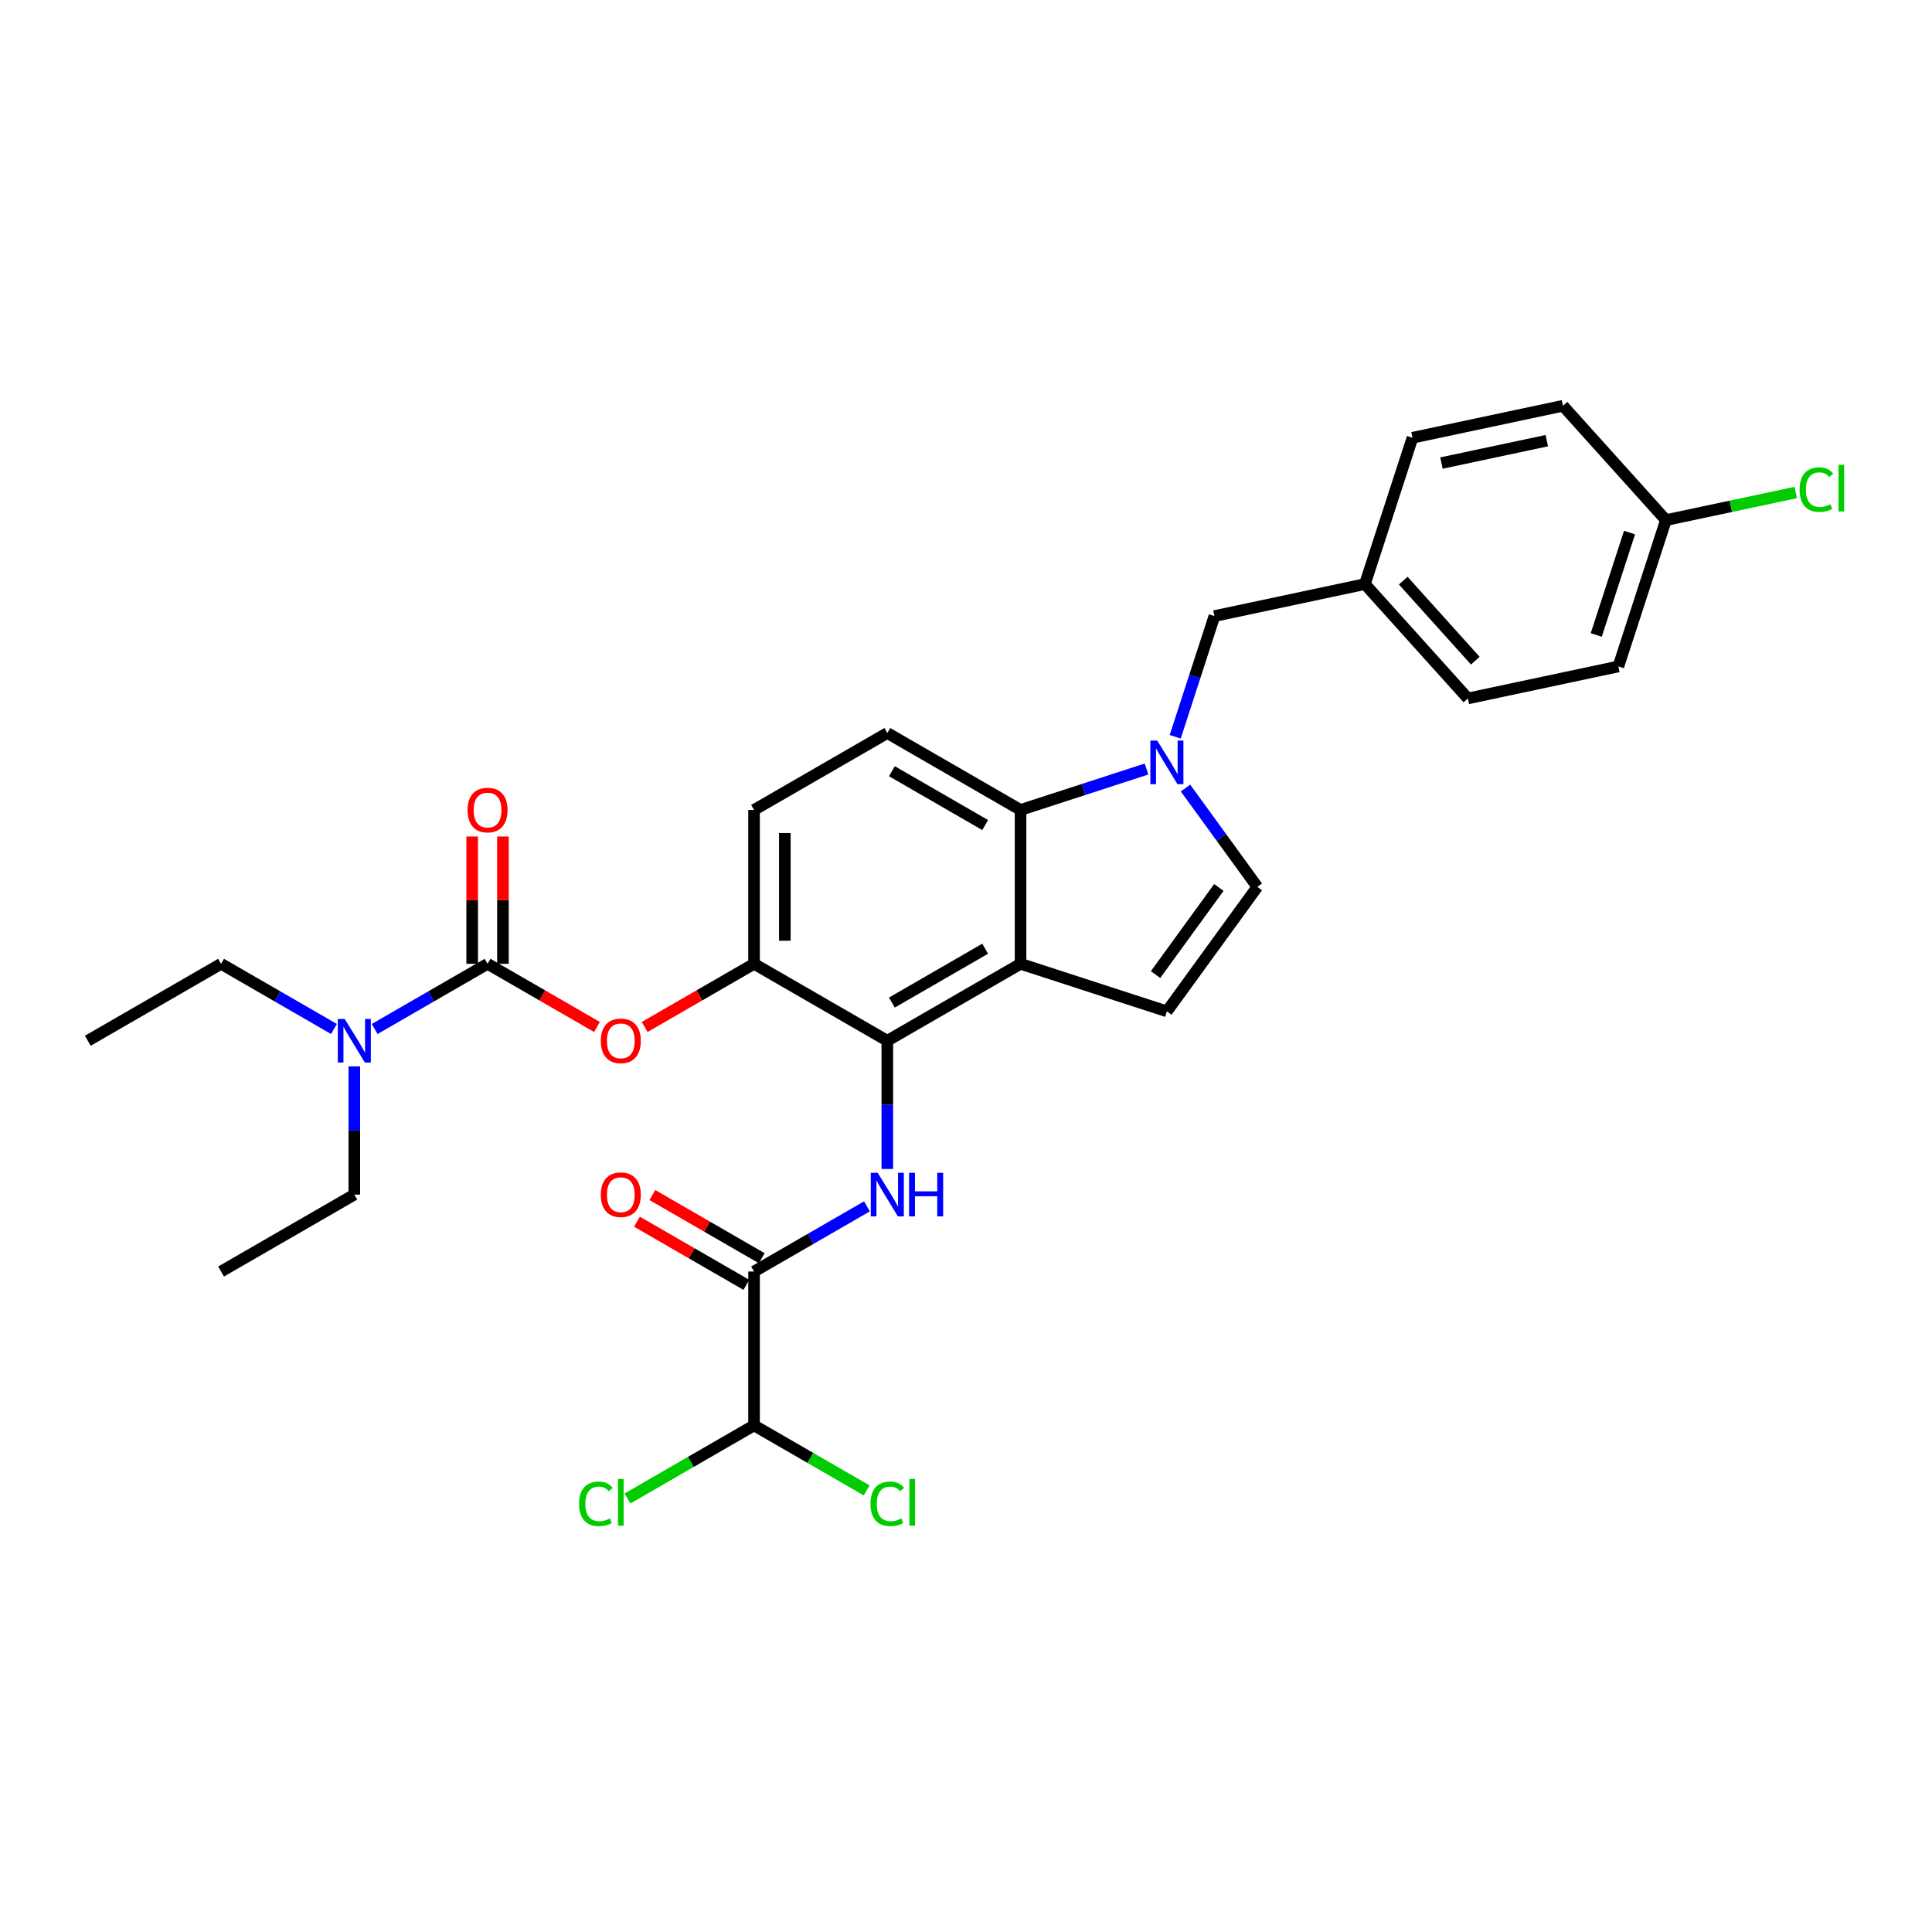<?xml version='1.0' encoding='iso-8859-1'?>
<svg version='1.1' baseProfile='full'
              xmlns='http://www.w3.org/2000/svg'
                      xmlns:rdkit='http://www.rdkit.org/xml'
                      xmlns:xlink='http://www.w3.org/1999/xlink'
                  xml:space='preserve'
width='1000px' height='1000px' viewBox='0 0 1000 1000'>
<!-- END OF HEADER -->
<rect style='opacity:1.0;fill:#FFFFFF;stroke:none' width='1000' height='1000' x='0' y='0'> </rect>
<path class='bond-0' d='M 448.723,624.412 L 419.511,641.278' style='fill:none;fill-rule:evenodd;stroke:#0000FF;stroke-width:6px;stroke-linecap:butt;stroke-linejoin:miter;stroke-opacity:1' />
<path class='bond-0' d='M 419.511,641.278 L 390.299,658.144' style='fill:none;fill-rule:evenodd;stroke:#000000;stroke-width:6px;stroke-linecap:butt;stroke-linejoin:miter;stroke-opacity:1' />
<path class='bond-1' d='M 459.268,605.057 L 459.268,571.872' style='fill:none;fill-rule:evenodd;stroke:#0000FF;stroke-width:6px;stroke-linecap:butt;stroke-linejoin:miter;stroke-opacity:1' />
<path class='bond-1' d='M 459.268,571.872 L 459.268,538.686' style='fill:none;fill-rule:evenodd;stroke:#000000;stroke-width:6px;stroke-linecap:butt;stroke-linejoin:miter;stroke-opacity:1' />
<path class='bond-2' d='M 394.281,651.247 L 365.968,634.901' style='fill:none;fill-rule:evenodd;stroke:#000000;stroke-width:6px;stroke-linecap:butt;stroke-linejoin:miter;stroke-opacity:1' />
<path class='bond-2' d='M 365.968,634.901 L 337.656,618.555' style='fill:none;fill-rule:evenodd;stroke:#FF0000;stroke-width:6px;stroke-linecap:butt;stroke-linejoin:miter;stroke-opacity:1' />
<path class='bond-2' d='M 386.317,665.041 L 358.004,648.695' style='fill:none;fill-rule:evenodd;stroke:#000000;stroke-width:6px;stroke-linecap:butt;stroke-linejoin:miter;stroke-opacity:1' />
<path class='bond-2' d='M 358.004,648.695 L 329.692,632.348' style='fill:none;fill-rule:evenodd;stroke:#FF0000;stroke-width:6px;stroke-linecap:butt;stroke-linejoin:miter;stroke-opacity:1' />
<path class='bond-3' d='M 390.299,658.144 L 390.299,737.782' style='fill:none;fill-rule:evenodd;stroke:#000000;stroke-width:6px;stroke-linecap:butt;stroke-linejoin:miter;stroke-opacity:1' />
<path class='bond-4' d='M 390.299,498.867 L 390.299,419.229' style='fill:none;fill-rule:evenodd;stroke:#000000;stroke-width:6px;stroke-linecap:butt;stroke-linejoin:miter;stroke-opacity:1' />
<path class='bond-4' d='M 406.226,486.922 L 406.226,431.175' style='fill:none;fill-rule:evenodd;stroke:#000000;stroke-width:6px;stroke-linecap:butt;stroke-linejoin:miter;stroke-opacity:1' />
<path class='bond-5' d='M 390.299,498.867 L 459.268,538.686' style='fill:none;fill-rule:evenodd;stroke:#000000;stroke-width:6px;stroke-linecap:butt;stroke-linejoin:miter;stroke-opacity:1' />
<path class='bond-6' d='M 390.299,498.867 L 361.986,515.213' style='fill:none;fill-rule:evenodd;stroke:#000000;stroke-width:6px;stroke-linecap:butt;stroke-linejoin:miter;stroke-opacity:1' />
<path class='bond-6' d='M 361.986,515.213 L 333.674,531.56' style='fill:none;fill-rule:evenodd;stroke:#FF0000;stroke-width:6px;stroke-linecap:butt;stroke-linejoin:miter;stroke-opacity:1' />
<path class='bond-7' d='M 390.299,419.229 L 459.268,379.41' style='fill:none;fill-rule:evenodd;stroke:#000000;stroke-width:6px;stroke-linecap:butt;stroke-linejoin:miter;stroke-opacity:1' />
<path class='bond-8' d='M 459.268,379.41 L 528.236,419.229' style='fill:none;fill-rule:evenodd;stroke:#000000;stroke-width:6px;stroke-linecap:butt;stroke-linejoin:miter;stroke-opacity:1' />
<path class='bond-8' d='M 461.649,399.176 L 509.927,427.05' style='fill:none;fill-rule:evenodd;stroke:#000000;stroke-width:6px;stroke-linecap:butt;stroke-linejoin:miter;stroke-opacity:1' />
<path class='bond-9' d='M 528.236,419.229 L 528.236,498.867' style='fill:none;fill-rule:evenodd;stroke:#000000;stroke-width:6px;stroke-linecap:butt;stroke-linejoin:miter;stroke-opacity:1' />
<path class='bond-10' d='M 528.236,419.229 L 560.835,408.637' style='fill:none;fill-rule:evenodd;stroke:#000000;stroke-width:6px;stroke-linecap:butt;stroke-linejoin:miter;stroke-opacity:1' />
<path class='bond-10' d='M 560.835,408.637 L 593.433,398.045' style='fill:none;fill-rule:evenodd;stroke:#0000FF;stroke-width:6px;stroke-linecap:butt;stroke-linejoin:miter;stroke-opacity:1' />
<path class='bond-11' d='M 528.236,498.867 L 459.268,538.686' style='fill:none;fill-rule:evenodd;stroke:#000000;stroke-width:6px;stroke-linecap:butt;stroke-linejoin:miter;stroke-opacity:1' />
<path class='bond-11' d='M 509.927,491.046 L 461.649,518.92' style='fill:none;fill-rule:evenodd;stroke:#000000;stroke-width:6px;stroke-linecap:butt;stroke-linejoin:miter;stroke-opacity:1' />
<path class='bond-12' d='M 528.236,498.867 L 603.977,523.477' style='fill:none;fill-rule:evenodd;stroke:#000000;stroke-width:6px;stroke-linecap:butt;stroke-linejoin:miter;stroke-opacity:1' />
<path class='bond-13' d='M 613.616,407.887 L 632.202,433.468' style='fill:none;fill-rule:evenodd;stroke:#0000FF;stroke-width:6px;stroke-linecap:butt;stroke-linejoin:miter;stroke-opacity:1' />
<path class='bond-13' d='M 632.202,433.468 L 650.787,459.048' style='fill:none;fill-rule:evenodd;stroke:#000000;stroke-width:6px;stroke-linecap:butt;stroke-linejoin:miter;stroke-opacity:1' />
<path class='bond-14' d='M 608.288,381.352 L 618.437,350.115' style='fill:none;fill-rule:evenodd;stroke:#0000FF;stroke-width:6px;stroke-linecap:butt;stroke-linejoin:miter;stroke-opacity:1' />
<path class='bond-14' d='M 618.437,350.115 L 628.586,318.879' style='fill:none;fill-rule:evenodd;stroke:#000000;stroke-width:6px;stroke-linecap:butt;stroke-linejoin:miter;stroke-opacity:1' />
<path class='bond-15' d='M 650.787,459.048 L 603.977,523.477' style='fill:none;fill-rule:evenodd;stroke:#000000;stroke-width:6px;stroke-linecap:butt;stroke-linejoin:miter;stroke-opacity:1' />
<path class='bond-15' d='M 630.88,459.35 L 598.113,504.451' style='fill:none;fill-rule:evenodd;stroke:#000000;stroke-width:6px;stroke-linecap:butt;stroke-linejoin:miter;stroke-opacity:1' />
<path class='bond-16' d='M 308.986,531.56 L 280.673,515.213' style='fill:none;fill-rule:evenodd;stroke:#FF0000;stroke-width:6px;stroke-linecap:butt;stroke-linejoin:miter;stroke-opacity:1' />
<path class='bond-16' d='M 280.673,515.213 L 252.361,498.867' style='fill:none;fill-rule:evenodd;stroke:#000000;stroke-width:6px;stroke-linecap:butt;stroke-linejoin:miter;stroke-opacity:1' />
<path class='bond-17' d='M 252.361,498.867 L 223.149,515.733' style='fill:none;fill-rule:evenodd;stroke:#000000;stroke-width:6px;stroke-linecap:butt;stroke-linejoin:miter;stroke-opacity:1' />
<path class='bond-17' d='M 223.149,515.733 L 193.936,532.599' style='fill:none;fill-rule:evenodd;stroke:#0000FF;stroke-width:6px;stroke-linecap:butt;stroke-linejoin:miter;stroke-opacity:1' />
<path class='bond-18' d='M 260.325,498.867 L 260.325,465.921' style='fill:none;fill-rule:evenodd;stroke:#000000;stroke-width:6px;stroke-linecap:butt;stroke-linejoin:miter;stroke-opacity:1' />
<path class='bond-18' d='M 260.325,465.921 L 260.325,432.975' style='fill:none;fill-rule:evenodd;stroke:#FF0000;stroke-width:6px;stroke-linecap:butt;stroke-linejoin:miter;stroke-opacity:1' />
<path class='bond-18' d='M 244.397,498.867 L 244.397,465.921' style='fill:none;fill-rule:evenodd;stroke:#000000;stroke-width:6px;stroke-linecap:butt;stroke-linejoin:miter;stroke-opacity:1' />
<path class='bond-18' d='M 244.397,465.921 L 244.397,432.975' style='fill:none;fill-rule:evenodd;stroke:#FF0000;stroke-width:6px;stroke-linecap:butt;stroke-linejoin:miter;stroke-opacity:1' />
<path class='bond-19' d='M 172.848,532.599 L 143.636,515.733' style='fill:none;fill-rule:evenodd;stroke:#0000FF;stroke-width:6px;stroke-linecap:butt;stroke-linejoin:miter;stroke-opacity:1' />
<path class='bond-19' d='M 143.636,515.733 L 114.423,498.867' style='fill:none;fill-rule:evenodd;stroke:#000000;stroke-width:6px;stroke-linecap:butt;stroke-linejoin:miter;stroke-opacity:1' />
<path class='bond-20' d='M 183.392,551.954 L 183.392,585.139' style='fill:none;fill-rule:evenodd;stroke:#0000FF;stroke-width:6px;stroke-linecap:butt;stroke-linejoin:miter;stroke-opacity:1' />
<path class='bond-20' d='M 183.392,585.139 L 183.392,618.325' style='fill:none;fill-rule:evenodd;stroke:#000000;stroke-width:6px;stroke-linecap:butt;stroke-linejoin:miter;stroke-opacity:1' />
<path class='bond-21' d='M 114.423,498.867 L 45.455,538.686' style='fill:none;fill-rule:evenodd;stroke:#000000;stroke-width:6px;stroke-linecap:butt;stroke-linejoin:miter;stroke-opacity:1' />
<path class='bond-22' d='M 183.392,618.325 L 114.423,658.144' style='fill:none;fill-rule:evenodd;stroke:#000000;stroke-width:6px;stroke-linecap:butt;stroke-linejoin:miter;stroke-opacity:1' />
<path class='bond-23' d='M 628.586,318.879 L 706.485,302.321' style='fill:none;fill-rule:evenodd;stroke:#000000;stroke-width:6px;stroke-linecap:butt;stroke-linejoin:miter;stroke-opacity:1' />
<path class='bond-24' d='M 706.485,302.321 L 759.773,361.504' style='fill:none;fill-rule:evenodd;stroke:#000000;stroke-width:6px;stroke-linecap:butt;stroke-linejoin:miter;stroke-opacity:1' />
<path class='bond-24' d='M 726.314,300.541 L 763.616,341.969' style='fill:none;fill-rule:evenodd;stroke:#000000;stroke-width:6px;stroke-linecap:butt;stroke-linejoin:miter;stroke-opacity:1' />
<path class='bond-25' d='M 706.485,302.321 L 731.094,226.58' style='fill:none;fill-rule:evenodd;stroke:#000000;stroke-width:6px;stroke-linecap:butt;stroke-linejoin:miter;stroke-opacity:1' />
<path class='bond-26' d='M 759.773,361.504 L 837.671,344.946' style='fill:none;fill-rule:evenodd;stroke:#000000;stroke-width:6px;stroke-linecap:butt;stroke-linejoin:miter;stroke-opacity:1' />
<path class='bond-27' d='M 837.671,344.946 L 862.281,269.206' style='fill:none;fill-rule:evenodd;stroke:#000000;stroke-width:6px;stroke-linecap:butt;stroke-linejoin:miter;stroke-opacity:1' />
<path class='bond-27' d='M 826.214,328.663 L 843.441,275.645' style='fill:none;fill-rule:evenodd;stroke:#000000;stroke-width:6px;stroke-linecap:butt;stroke-linejoin:miter;stroke-opacity:1' />
<path class='bond-28' d='M 862.281,269.206 L 808.992,210.023' style='fill:none;fill-rule:evenodd;stroke:#000000;stroke-width:6px;stroke-linecap:butt;stroke-linejoin:miter;stroke-opacity:1' />
<path class='bond-29' d='M 862.281,269.206 L 895.886,262.063' style='fill:none;fill-rule:evenodd;stroke:#000000;stroke-width:6px;stroke-linecap:butt;stroke-linejoin:miter;stroke-opacity:1' />
<path class='bond-29' d='M 895.886,262.063 L 929.491,254.919' style='fill:none;fill-rule:evenodd;stroke:#00CC00;stroke-width:6px;stroke-linecap:butt;stroke-linejoin:miter;stroke-opacity:1' />
<path class='bond-30' d='M 808.992,210.023 L 731.094,226.58' style='fill:none;fill-rule:evenodd;stroke:#000000;stroke-width:6px;stroke-linecap:butt;stroke-linejoin:miter;stroke-opacity:1' />
<path class='bond-30' d='M 800.619,228.086 L 746.09,239.676' style='fill:none;fill-rule:evenodd;stroke:#000000;stroke-width:6px;stroke-linecap:butt;stroke-linejoin:miter;stroke-opacity:1' />
<path class='bond-31' d='M 390.299,737.782 L 357.542,756.694' style='fill:none;fill-rule:evenodd;stroke:#000000;stroke-width:6px;stroke-linecap:butt;stroke-linejoin:miter;stroke-opacity:1' />
<path class='bond-31' d='M 357.542,756.694 L 324.786,775.606' style='fill:none;fill-rule:evenodd;stroke:#00CC00;stroke-width:6px;stroke-linecap:butt;stroke-linejoin:miter;stroke-opacity:1' />
<path class='bond-32' d='M 390.299,737.782 L 419.439,754.607' style='fill:none;fill-rule:evenodd;stroke:#000000;stroke-width:6px;stroke-linecap:butt;stroke-linejoin:miter;stroke-opacity:1' />
<path class='bond-32' d='M 419.439,754.607 L 448.58,771.431' style='fill:none;fill-rule:evenodd;stroke:#00CC00;stroke-width:6px;stroke-linecap:butt;stroke-linejoin:miter;stroke-opacity:1' />
<path  class='atom-0' d='M 454.282 607.048
L 461.673 618.994
Q 462.405 620.172, 463.584 622.307
Q 464.763 624.441, 464.826 624.568
L 464.826 607.048
L 467.821 607.048
L 467.821 629.602
L 464.731 629.602
L 456.799 616.541
Q 455.875 615.012, 454.887 613.26
Q 453.932 611.508, 453.645 610.966
L 453.645 629.602
L 450.714 629.602
L 450.714 607.048
L 454.282 607.048
' fill='#0000FF'/>
<path  class='atom-0' d='M 470.528 607.048
L 473.586 607.048
L 473.586 616.636
L 485.118 616.636
L 485.118 607.048
L 488.176 607.048
L 488.176 629.602
L 485.118 629.602
L 485.118 619.185
L 473.586 619.185
L 473.586 629.602
L 470.528 629.602
L 470.528 607.048
' fill='#0000FF'/>
<path  class='atom-2' d='M 310.977 618.389
Q 310.977 612.973, 313.653 609.947
Q 316.329 606.921, 321.33 606.921
Q 326.331 606.921, 329.007 609.947
Q 331.683 612.973, 331.683 618.389
Q 331.683 623.868, 328.975 626.989
Q 326.267 630.079, 321.33 630.079
Q 316.36 630.079, 313.653 626.989
Q 310.977 623.899, 310.977 618.389
M 321.33 627.531
Q 324.77 627.531, 326.618 625.237
Q 328.497 622.912, 328.497 618.389
Q 328.497 613.961, 326.618 611.731
Q 324.77 609.469, 321.33 609.469
Q 317.889 609.469, 316.01 611.699
Q 314.162 613.929, 314.162 618.389
Q 314.162 622.944, 316.01 625.237
Q 317.889 627.531, 321.33 627.531
' fill='#FF0000'/>
<path  class='atom-9' d='M 598.992 383.343
L 606.382 395.288
Q 607.115 396.467, 608.293 398.601
Q 609.472 400.736, 609.536 400.863
L 609.536 383.343
L 612.53 383.343
L 612.53 405.896
L 609.44 405.896
L 601.508 392.835
Q 600.584 391.306, 599.597 389.554
Q 598.641 387.802, 598.354 387.261
L 598.354 405.896
L 595.424 405.896
L 595.424 383.343
L 598.992 383.343
' fill='#0000FF'/>
<path  class='atom-12' d='M 310.977 538.75
Q 310.977 533.335, 313.653 530.308
Q 316.329 527.282, 321.33 527.282
Q 326.331 527.282, 329.007 530.308
Q 331.683 533.335, 331.683 538.75
Q 331.683 544.229, 328.975 547.351
Q 326.267 550.441, 321.33 550.441
Q 316.36 550.441, 313.653 547.351
Q 310.977 544.261, 310.977 538.75
M 321.33 547.893
Q 324.77 547.893, 326.618 545.599
Q 328.497 543.274, 328.497 538.75
Q 328.497 534.322, 326.618 532.092
Q 324.77 529.831, 321.33 529.831
Q 317.889 529.831, 316.01 532.061
Q 314.162 534.29, 314.162 538.75
Q 314.162 543.305, 316.01 545.599
Q 317.889 547.893, 321.33 547.893
' fill='#FF0000'/>
<path  class='atom-14' d='M 178.407 527.41
L 185.797 539.355
Q 186.53 540.534, 187.709 542.668
Q 188.887 544.803, 188.951 544.93
L 188.951 527.41
L 191.945 527.41
L 191.945 549.963
L 188.855 549.963
L 180.923 536.903
Q 180 535.373, 179.012 533.621
Q 178.056 531.869, 177.77 531.328
L 177.77 549.963
L 174.839 549.963
L 174.839 527.41
L 178.407 527.41
' fill='#0000FF'/>
<path  class='atom-15' d='M 242.008 419.293
Q 242.008 413.877, 244.684 410.851
Q 247.36 407.825, 252.361 407.825
Q 257.362 407.825, 260.038 410.851
Q 262.714 413.877, 262.714 419.293
Q 262.714 424.772, 260.006 427.894
Q 257.299 430.984, 252.361 430.984
Q 247.392 430.984, 244.684 427.894
Q 242.008 424.804, 242.008 419.293
M 252.361 428.435
Q 255.801 428.435, 257.649 426.142
Q 259.528 423.816, 259.528 419.293
Q 259.528 414.865, 257.649 412.635
Q 255.801 410.373, 252.361 410.373
Q 248.921 410.373, 247.041 412.603
Q 245.194 414.833, 245.194 419.293
Q 245.194 423.848, 247.041 426.142
Q 248.921 428.435, 252.361 428.435
' fill='#FF0000'/>
<path  class='atom-27' d='M 931.482 253.428
Q 931.482 247.822, 934.094 244.891
Q 936.738 241.928, 941.74 241.928
Q 946.39 241.928, 948.875 245.21
L 946.773 246.93
Q 944.957 244.541, 941.74 244.541
Q 938.331 244.541, 936.515 246.834
Q 934.731 249.096, 934.731 253.428
Q 934.731 257.888, 936.579 260.182
Q 938.459 262.475, 942.09 262.475
Q 944.575 262.475, 947.474 260.978
L 948.366 263.367
Q 947.187 264.132, 945.403 264.578
Q 943.619 265.024, 941.644 265.024
Q 936.738 265.024, 934.094 262.029
Q 931.482 259.035, 931.482 253.428
' fill='#00CC00'/>
<path  class='atom-27' d='M 951.615 240.559
L 954.545 240.559
L 954.545 264.737
L 951.615 264.737
L 951.615 240.559
' fill='#00CC00'/>
<path  class='atom-29' d='M 299.732 778.382
Q 299.732 772.775, 302.344 769.845
Q 304.988 766.882, 309.989 766.882
Q 314.64 766.882, 317.125 770.163
L 315.022 771.883
Q 313.207 769.494, 309.989 769.494
Q 306.581 769.494, 304.765 771.788
Q 302.981 774.05, 302.981 778.382
Q 302.981 782.842, 304.829 785.135
Q 306.708 787.429, 310.34 787.429
Q 312.824 787.429, 315.723 785.932
L 316.615 788.321
Q 315.437 789.085, 313.653 789.531
Q 311.869 789.977, 309.894 789.977
Q 304.988 789.977, 302.344 786.983
Q 299.732 783.988, 299.732 778.382
' fill='#00CC00'/>
<path  class='atom-29' d='M 319.865 765.512
L 322.795 765.512
L 322.795 789.691
L 319.865 789.691
L 319.865 765.512
' fill='#00CC00'/>
<path  class='atom-30' d='M 450.571 778.382
Q 450.571 772.775, 453.183 769.845
Q 455.827 766.882, 460.828 766.882
Q 465.479 766.882, 467.964 770.163
L 465.862 771.883
Q 464.046 769.494, 460.828 769.494
Q 457.42 769.494, 455.604 771.788
Q 453.82 774.05, 453.82 778.382
Q 453.82 782.842, 455.668 785.135
Q 457.547 787.429, 461.179 787.429
Q 463.664 787.429, 466.562 785.932
L 467.454 788.321
Q 466.276 789.085, 464.492 789.531
Q 462.708 789.977, 460.733 789.977
Q 455.827 789.977, 453.183 786.983
Q 450.571 783.988, 450.571 778.382
' fill='#00CC00'/>
<path  class='atom-30' d='M 470.704 765.512
L 473.634 765.512
L 473.634 789.691
L 470.704 789.691
L 470.704 765.512
' fill='#00CC00'/>
</svg>
